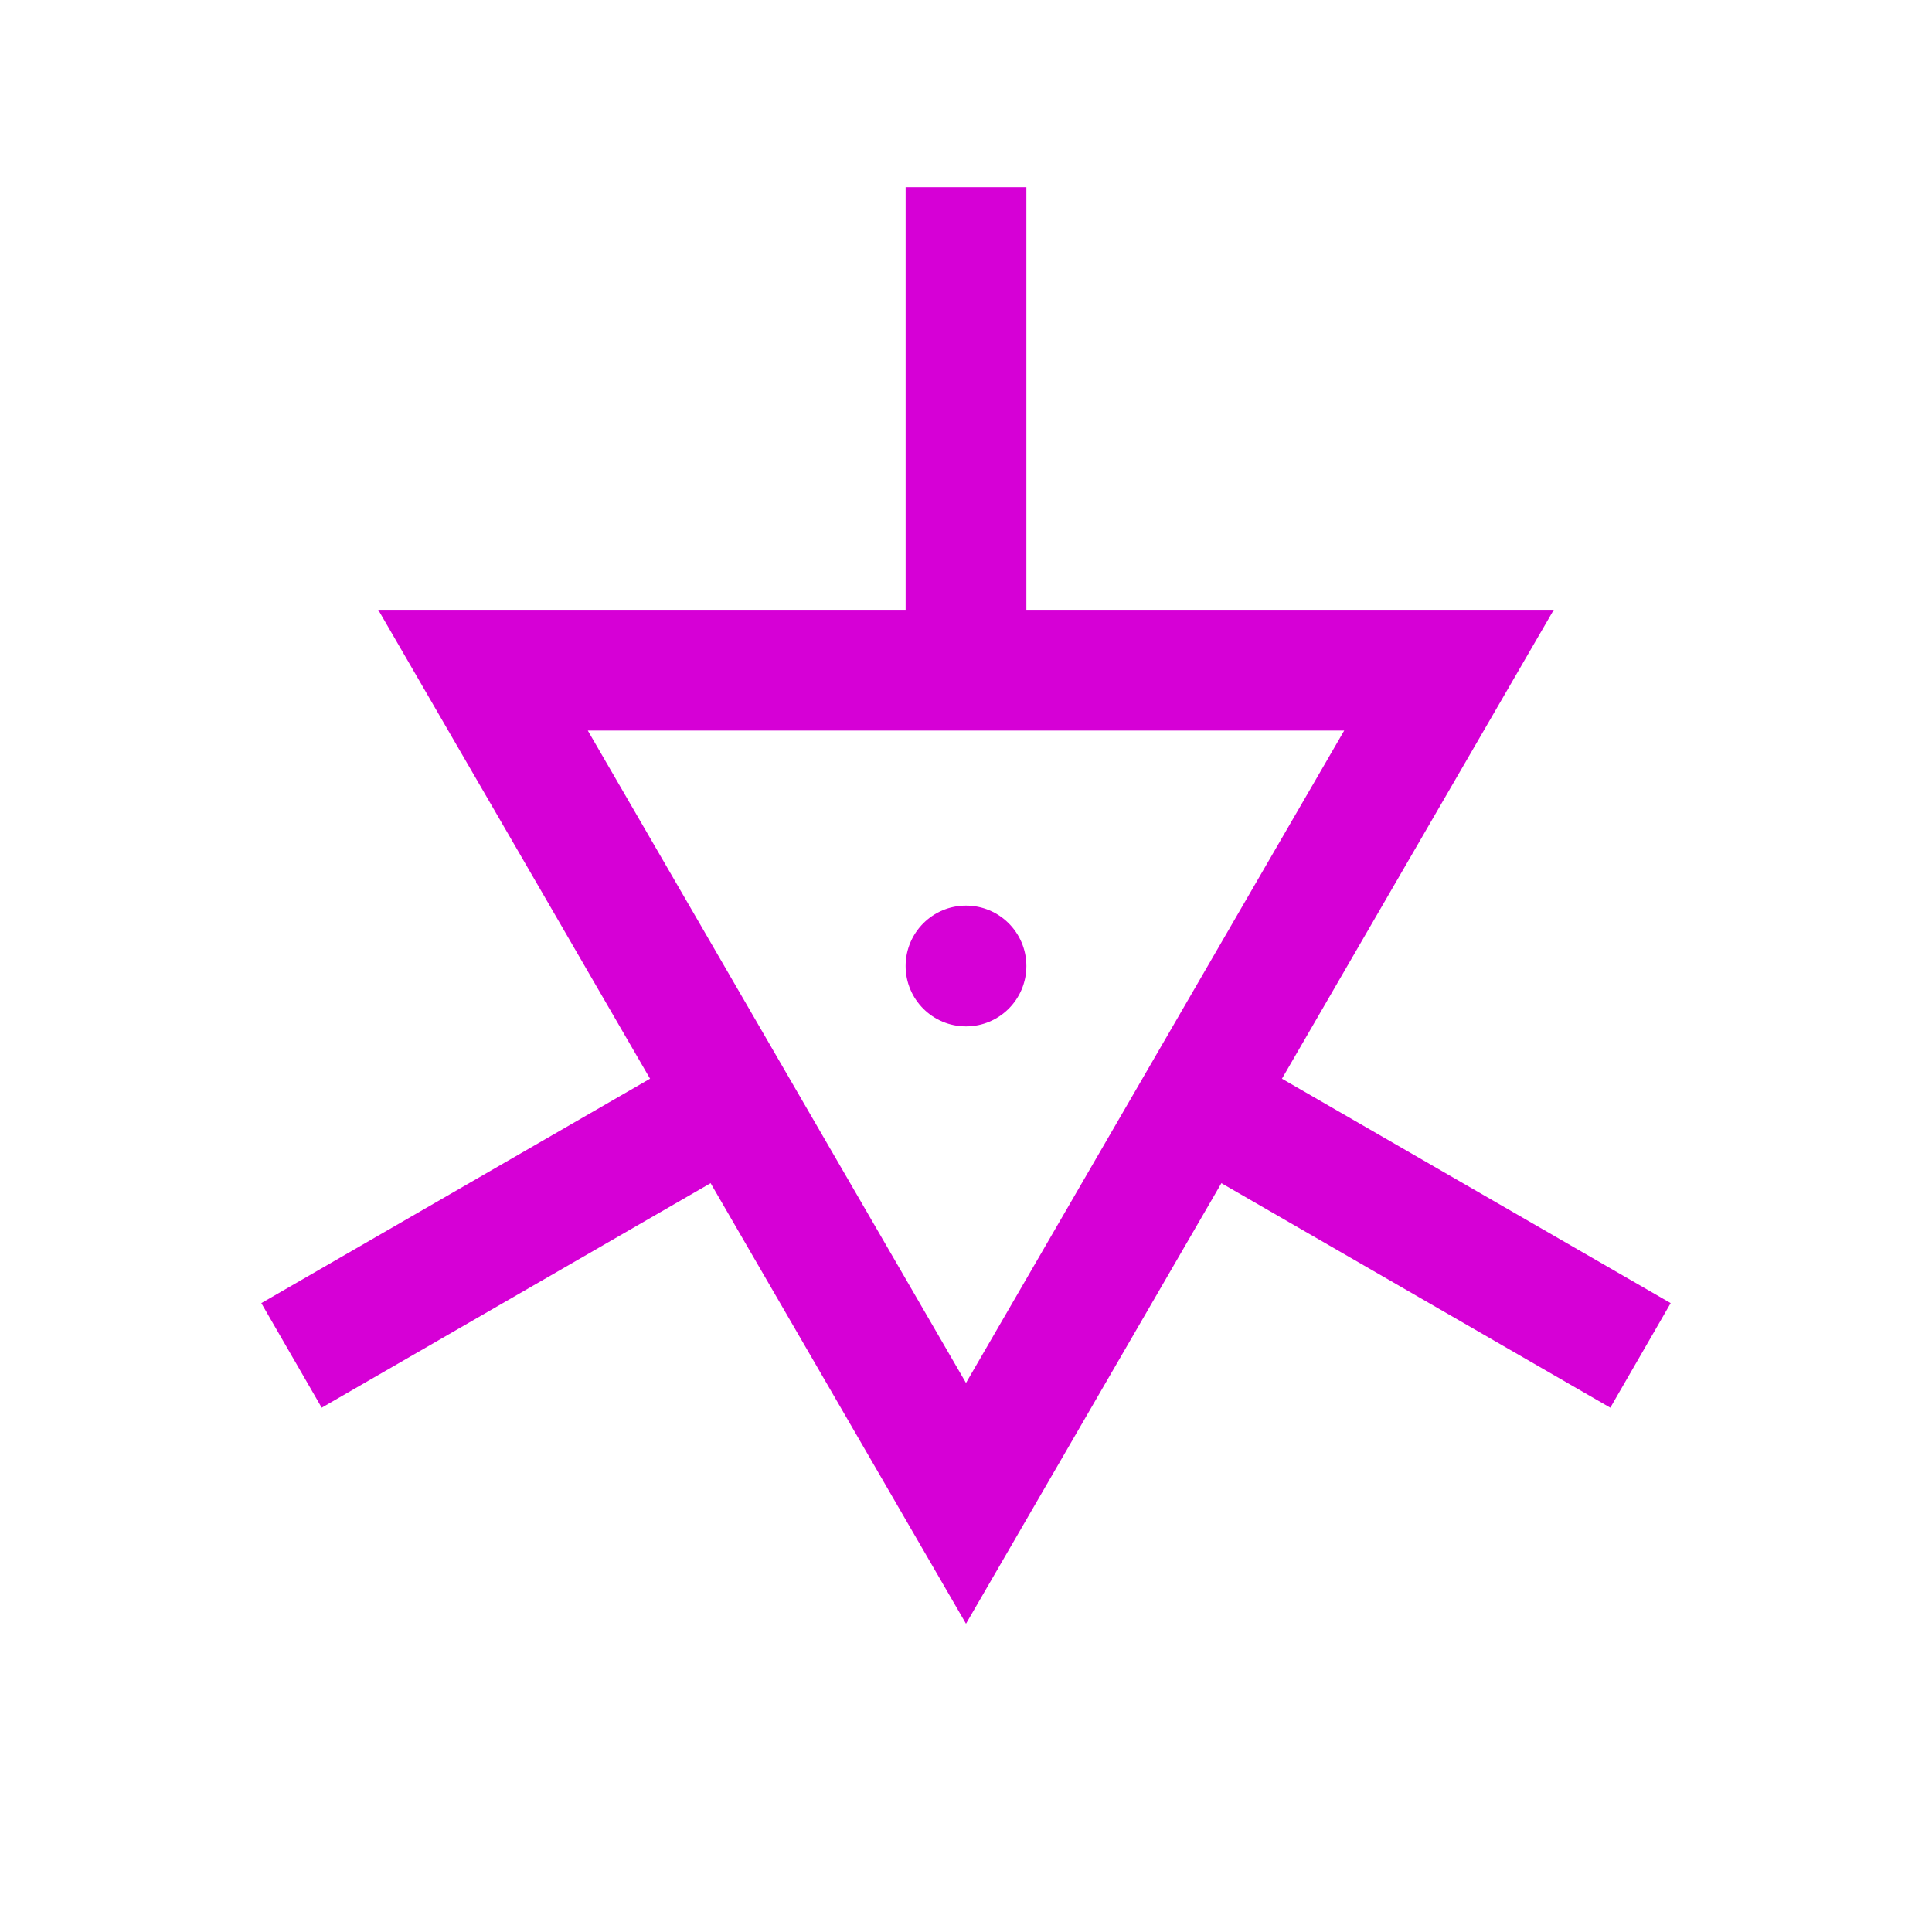 <?xml version="1.0" encoding="UTF-8" standalone="no"?>
<!-- Edited by hand -->
<svg xmlns="http://www.w3.org/2000/svg" xmlns:xlink="http://www.w3.org/1999/xlink" version="1.1" width="16" height="16">
  <style type="text/css" >
    <![CDATA[
      path, circle {
         fill:none;
         stroke-width:1;
         stroke:#D600D6;
      }
    ]]>
  </style>

  <circle cx="8" cy="8" r="0.5" style="fill:#D600D6;stroke:none;" />
  <path d="m 4,5.55 8,0 -4,6.9 z" />
  <path d="m 8,1.55 v 4" id="l" />
  <use xlink:href="#l" transform="rotate(120,8,8)" />
  <use xlink:href="#l" transform="rotate(-120,8,8)" />
</svg>
